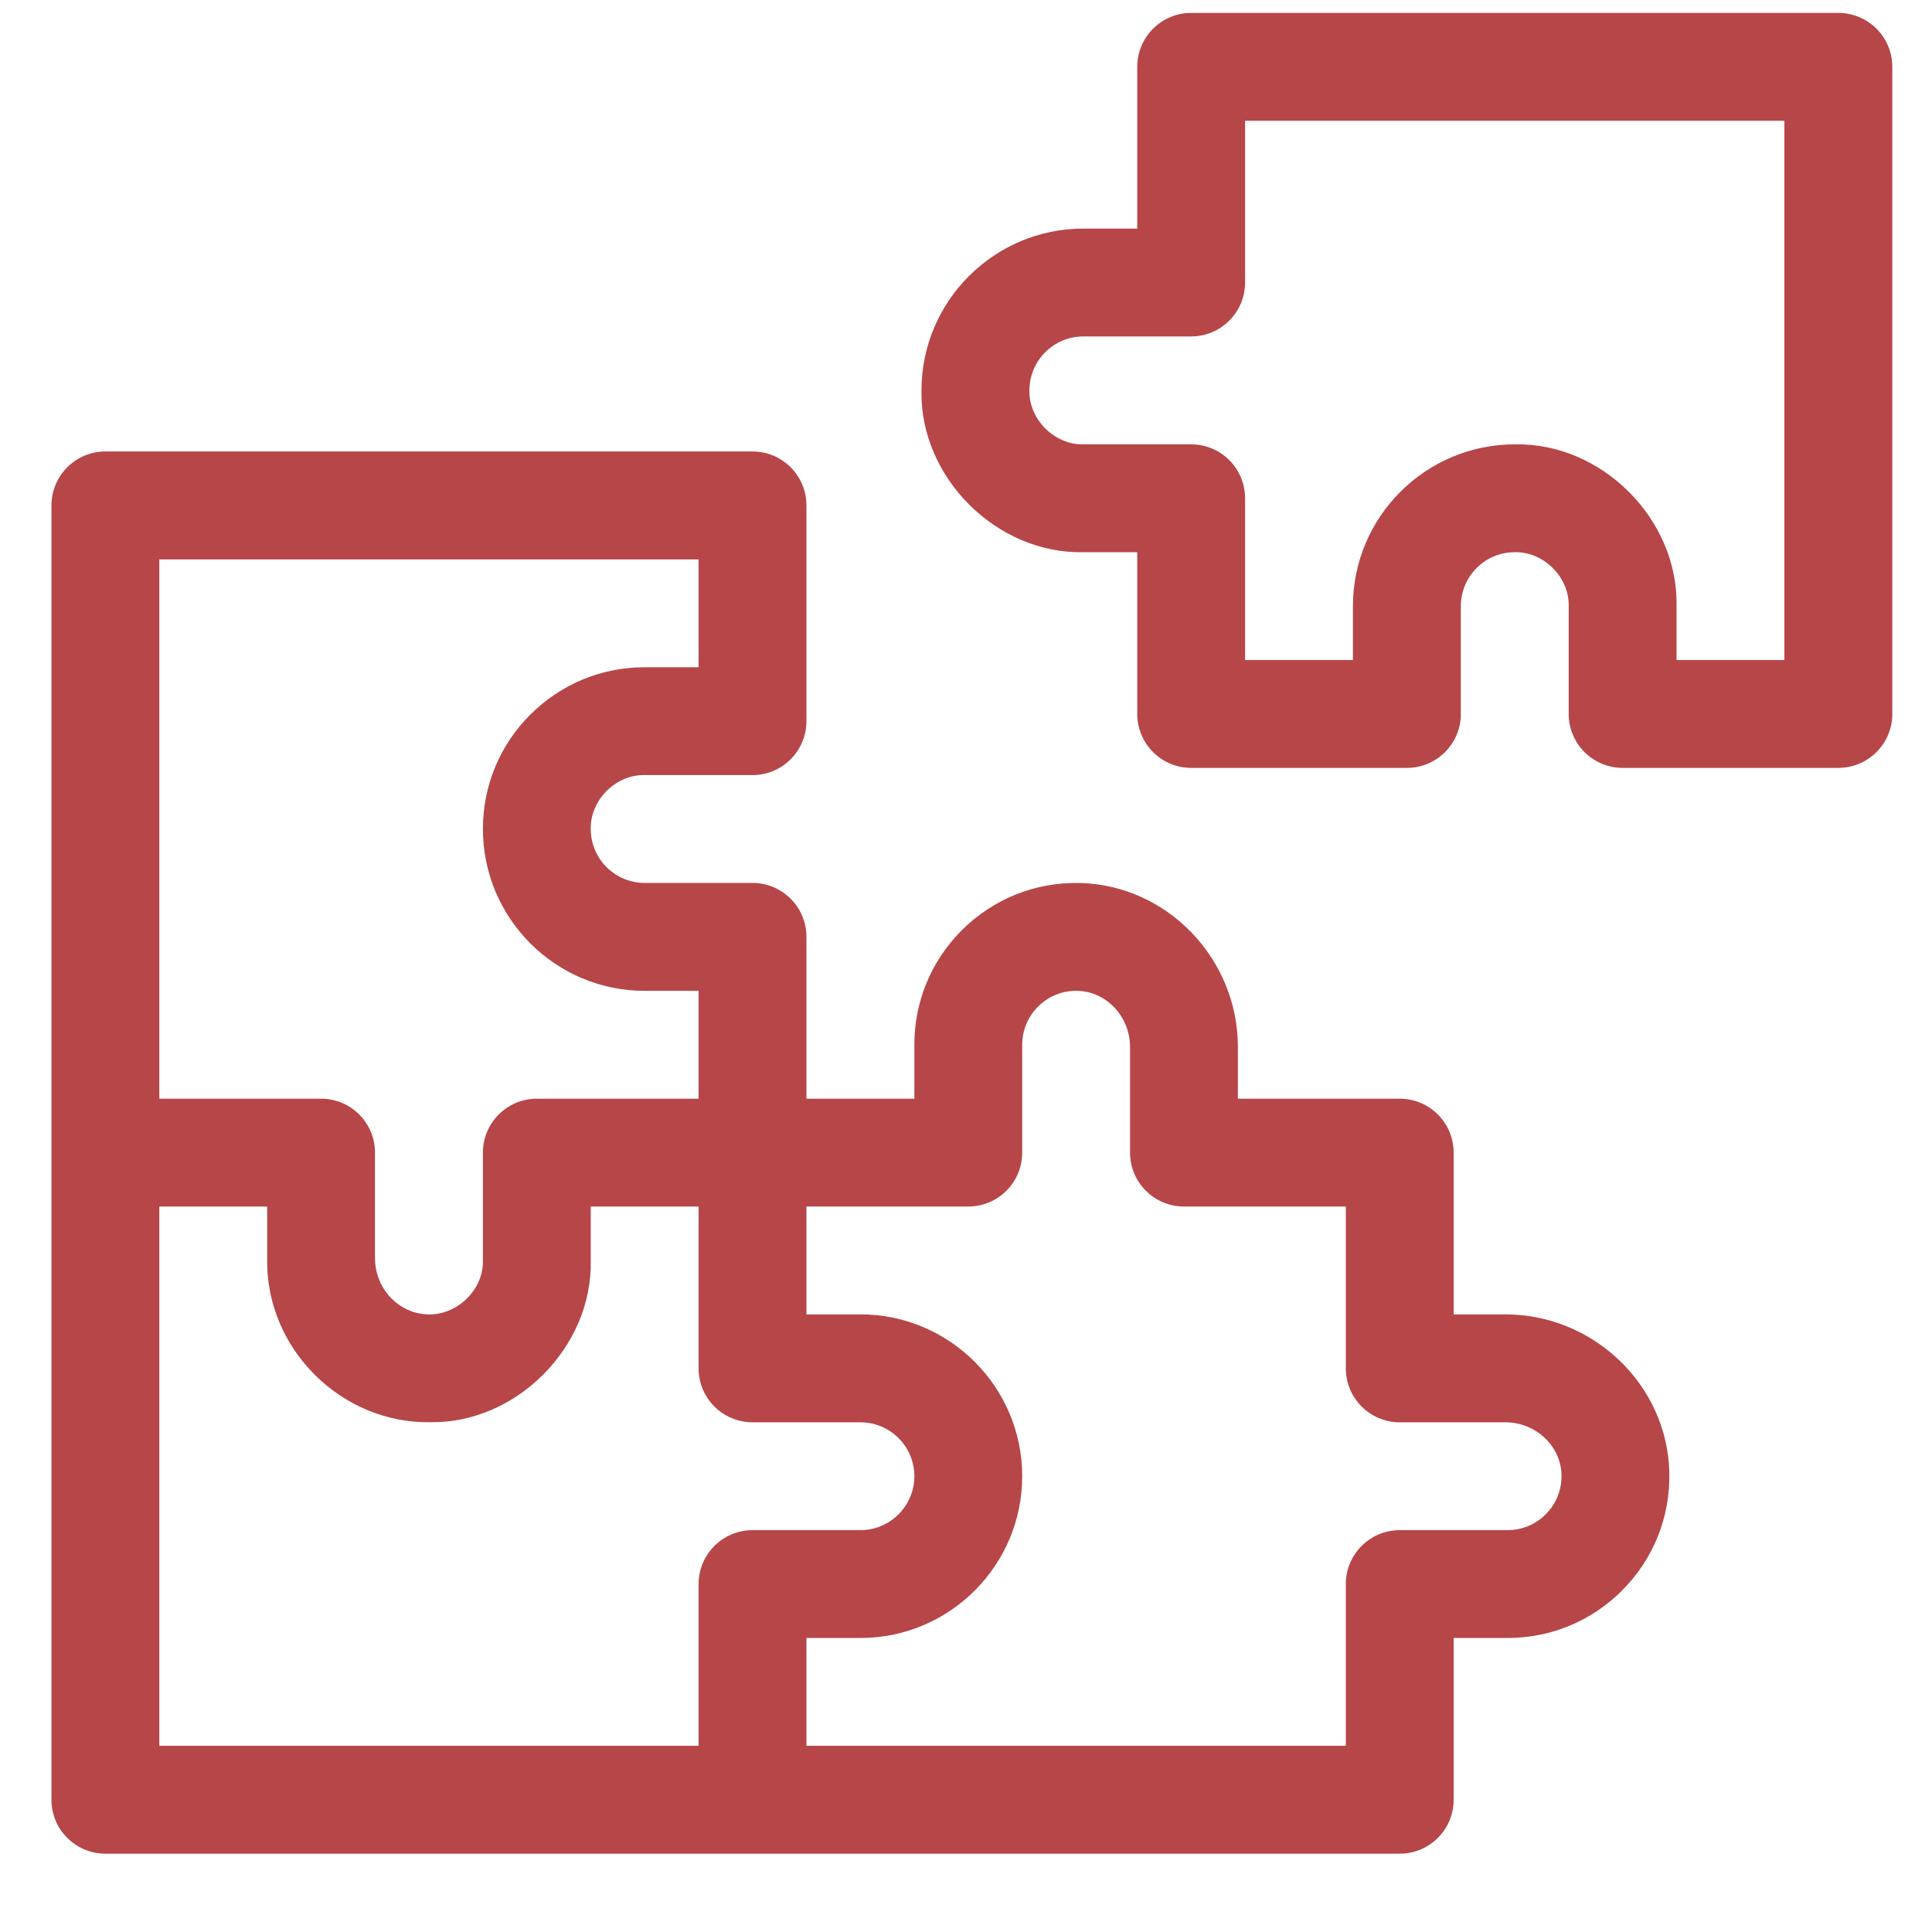 <svg width="22" height="22" viewBox="0 0 22 22" fill="none" xmlns="http://www.w3.org/2000/svg">
<g clip-path="url(#clip0_116_276)">
<path d="M20.933 0.147H13.564C13.225 0.147 12.95 0.422 12.95 0.761V2.603H12.336C11.32 2.603 10.493 3.43 10.493 4.446C10.473 5.436 11.346 6.308 12.336 6.288H12.95V8.13C12.95 8.469 13.225 8.744 13.564 8.744H16.021C16.36 8.744 16.635 8.469 16.635 8.13V6.902C16.635 6.563 16.91 6.288 17.249 6.288C17.578 6.281 17.87 6.572 17.863 6.902V8.13C17.863 8.469 18.138 8.744 18.477 8.744H20.933C21.273 8.744 21.548 8.469 21.548 8.13V0.761C21.548 0.422 21.273 0.147 20.933 0.147ZM20.319 7.516H19.091V6.902C19.112 5.912 18.239 5.039 17.249 5.06C16.233 5.06 15.406 5.886 15.406 6.902V7.516H14.178V5.674C14.178 5.335 13.903 5.06 13.564 5.06H12.336C12.006 5.066 11.715 4.775 11.722 4.446C11.722 4.107 11.997 3.831 12.336 3.831H13.564C13.903 3.831 14.178 3.556 14.178 3.217V1.375H20.319V7.516Z" fill="#B74648"/>
<path d="M17.142 14.967H16.553V13.125C16.553 12.786 16.278 12.511 15.939 12.511H14.096V11.922C14.096 10.915 13.289 10.078 12.298 10.055C11.789 10.043 11.311 10.235 10.951 10.594C10.603 10.942 10.412 11.405 10.412 11.897V12.511H9.183V10.668C9.183 10.329 8.908 10.054 8.569 10.054H7.341C7.002 10.054 6.727 9.779 6.727 9.44C6.72 9.111 7.011 8.819 7.341 8.826H8.569C8.908 8.826 9.183 8.551 9.183 8.212V5.756C9.183 5.416 8.908 5.141 8.569 5.141H1.2C0.861 5.141 0.586 5.416 0.586 5.756V13.125V20.494C0.586 20.834 0.861 21.108 1.2 21.108H15.939C16.278 21.108 16.553 20.834 16.553 20.494V18.652H17.167C17.659 18.652 18.122 18.46 18.47 18.112C18.829 17.753 19.02 17.275 19.009 16.766C18.986 15.774 18.148 14.967 17.142 14.967ZM1.814 6.37H7.955V7.598H7.341C6.849 7.598 6.387 7.79 6.038 8.138C5.69 8.486 5.499 8.948 5.499 9.44C5.499 10.456 6.325 11.283 7.341 11.283H7.955V12.511H6.113C5.774 12.511 5.499 12.786 5.499 13.125V14.353C5.508 14.716 5.153 15.022 4.796 14.96C4.5 14.915 4.27 14.647 4.27 14.328V13.125C4.27 12.786 3.996 12.511 3.656 12.511H1.814V6.37ZM7.955 18.038V19.88H1.814V13.739H3.042V14.328C3.022 15.364 3.893 16.215 4.907 16.195C5.887 16.206 6.748 15.334 6.727 14.353V13.739H7.955V15.582C7.955 15.921 8.23 16.196 8.569 16.196H9.798C10.136 16.196 10.412 16.471 10.412 16.81C10.412 17.148 10.136 17.424 9.798 17.424H8.569C8.23 17.424 7.955 17.699 7.955 18.038ZM17.781 16.794C17.785 16.964 17.721 17.124 17.601 17.244C17.485 17.36 17.331 17.424 17.167 17.424H15.939C15.6 17.424 15.325 17.699 15.325 18.038V19.88H9.183V18.652H9.798C10.813 18.652 11.64 17.826 11.64 16.81C11.64 15.794 10.813 14.967 9.798 14.967H9.183V13.739H11.026C11.365 13.739 11.64 13.464 11.64 13.125V11.897C11.64 11.733 11.704 11.579 11.82 11.463C11.94 11.343 12.1 11.278 12.269 11.283C12.599 11.29 12.868 11.577 12.868 11.922V13.125C12.868 13.464 13.143 13.739 13.482 13.739H15.325V15.582C15.325 15.921 15.6 16.196 15.939 16.196H17.142C17.486 16.196 17.773 16.464 17.781 16.794C17.781 16.794 17.781 16.794 17.781 16.794Z" fill="#B74648"/>
</g>
<defs>
<clipPath id="clip0_116_276">
<rect width="20.962" height="20.962" fill="white" transform="translate(0.586 0.147)"/>
</clipPath>
</defs>
</svg>

